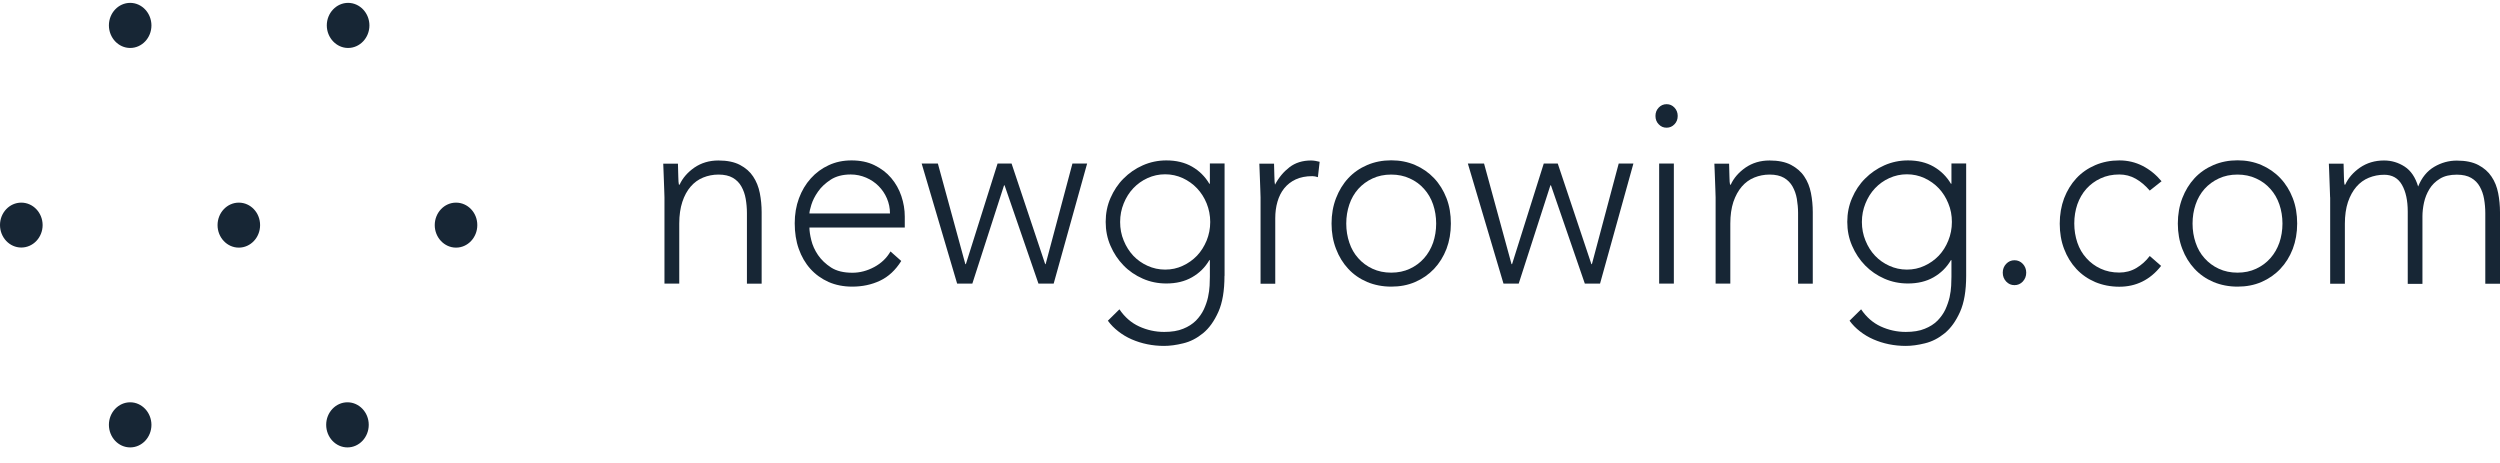 <svg width="135" height="25" viewBox="0 0 135 25" fill="none" xmlns="http://www.w3.org/2000/svg">
<g clip-path="url(#clip0_2031_124)">
<path d="M35.881 10.657C35.881 10.537 35.876 10.387 35.867 10.217C35.857 10.042 35.853 9.867 35.848 9.692C35.843 9.512 35.839 9.347 35.829 9.192C35.82 9.037 35.815 8.917 35.815 8.837H36.609C36.618 9.082 36.623 9.312 36.628 9.537C36.633 9.762 36.642 9.907 36.661 9.972H36.699C36.86 9.617 37.124 9.312 37.493 9.052C37.867 8.797 38.297 8.666 38.793 8.666C39.271 8.666 39.658 8.747 39.961 8.907C40.263 9.067 40.5 9.272 40.67 9.532C40.84 9.787 40.963 10.087 41.029 10.422C41.095 10.757 41.129 11.107 41.129 11.462V15.318H40.334V11.502C40.334 11.242 40.311 10.987 40.268 10.737C40.225 10.487 40.145 10.267 40.036 10.072C39.928 9.877 39.772 9.717 39.573 9.602C39.375 9.487 39.115 9.427 38.798 9.427C38.505 9.427 38.231 9.482 37.971 9.587C37.711 9.692 37.484 9.857 37.295 10.077C37.105 10.297 36.954 10.572 36.846 10.902C36.737 11.232 36.68 11.627 36.68 12.072V15.313H35.881V10.657Z" fill="#172635"/>
<path d="M48.668 14.093C48.356 14.588 47.978 14.943 47.52 15.158C47.066 15.373 46.565 15.478 46.016 15.478C45.548 15.478 45.123 15.393 44.745 15.228C44.367 15.058 44.036 14.823 43.761 14.518C43.487 14.213 43.279 13.853 43.133 13.438C42.986 13.023 42.915 12.562 42.915 12.057C42.915 11.572 42.991 11.122 43.142 10.712C43.293 10.302 43.506 9.942 43.78 9.637C44.054 9.332 44.376 9.092 44.749 8.922C45.123 8.747 45.529 8.662 45.983 8.662C46.451 8.662 46.867 8.747 47.222 8.922C47.581 9.097 47.879 9.322 48.125 9.612C48.366 9.897 48.55 10.222 48.673 10.587C48.796 10.952 48.858 11.322 48.858 11.697V12.287H43.709C43.709 12.467 43.742 12.693 43.809 12.967C43.875 13.243 43.998 13.513 44.173 13.773C44.352 14.033 44.589 14.258 44.882 14.448C45.18 14.638 45.562 14.728 46.031 14.728C46.437 14.728 46.83 14.623 47.212 14.418C47.591 14.213 47.884 13.933 48.087 13.578L48.668 14.093ZM48.059 11.527C48.059 11.237 48.002 10.967 47.893 10.712C47.784 10.457 47.633 10.237 47.444 10.047C47.255 9.857 47.028 9.702 46.768 9.592C46.508 9.482 46.234 9.422 45.941 9.422C45.506 9.422 45.147 9.517 44.858 9.702C44.57 9.892 44.343 10.102 44.173 10.347C44.002 10.592 43.884 10.827 43.813 11.057C43.742 11.287 43.709 11.442 43.709 11.527H48.059Z" fill="#172635"/>
<path d="M49.77 8.832H50.645L52.129 14.263H52.157L53.869 8.832H54.625L56.44 14.263H56.464L57.911 8.832H58.705L56.899 15.313H56.076L54.247 10.007H54.219L52.507 15.313H51.685L49.77 8.832Z" fill="#172635"/>
<path d="M66.122 14.893C66.122 15.698 66.013 16.348 65.791 16.843C65.569 17.338 65.295 17.724 64.964 17.994C64.633 18.264 64.278 18.449 63.896 18.539C63.517 18.634 63.172 18.679 62.86 18.679C62.548 18.679 62.246 18.649 61.953 18.589C61.655 18.529 61.376 18.439 61.111 18.324C60.846 18.209 60.605 18.064 60.388 17.893C60.17 17.724 59.981 17.534 59.825 17.318L60.449 16.703C60.733 17.123 61.087 17.433 61.513 17.628C61.938 17.823 62.388 17.924 62.865 17.924C63.272 17.924 63.612 17.869 63.891 17.753C64.17 17.643 64.397 17.494 64.581 17.313C64.761 17.128 64.903 16.928 65.007 16.708C65.106 16.488 65.186 16.268 65.233 16.048C65.281 15.828 65.309 15.618 65.319 15.423C65.328 15.228 65.333 15.068 65.333 14.943V14.048H65.304C65.073 14.443 64.765 14.748 64.368 14.973C63.976 15.198 63.513 15.308 62.983 15.308C62.529 15.308 62.109 15.223 61.712 15.048C61.314 14.873 60.965 14.638 60.672 14.333C60.374 14.028 60.142 13.678 59.967 13.273C59.792 12.873 59.707 12.442 59.707 11.982C59.707 11.522 59.792 11.092 59.967 10.692C60.142 10.292 60.374 9.937 60.672 9.642C60.969 9.342 61.314 9.102 61.712 8.927C62.109 8.752 62.534 8.662 62.983 8.662C63.513 8.662 63.976 8.772 64.368 8.997C64.761 9.222 65.073 9.532 65.304 9.922H65.333V8.827H66.127V14.893H66.122ZM65.352 11.987C65.352 11.632 65.285 11.297 65.158 10.982C65.03 10.667 64.855 10.397 64.638 10.167C64.42 9.937 64.165 9.757 63.867 9.617C63.569 9.482 63.257 9.412 62.917 9.412C62.577 9.412 62.265 9.482 61.967 9.617C61.669 9.752 61.414 9.937 61.196 10.167C60.979 10.397 60.809 10.667 60.681 10.982C60.553 11.297 60.487 11.627 60.487 11.987C60.487 12.342 60.549 12.678 60.681 12.992C60.809 13.308 60.983 13.578 61.196 13.808C61.414 14.038 61.669 14.218 61.967 14.353C62.265 14.488 62.577 14.558 62.917 14.558C63.257 14.558 63.569 14.493 63.867 14.353C64.165 14.218 64.42 14.033 64.638 13.808C64.855 13.578 65.025 13.308 65.158 12.992C65.285 12.678 65.352 12.342 65.352 11.987Z" fill="#172635"/>
<path d="M68.07 10.657C68.07 10.537 68.065 10.387 68.056 10.217C68.046 10.042 68.041 9.867 68.037 9.692C68.032 9.512 68.027 9.347 68.018 9.192C68.008 9.037 68.004 8.917 68.004 8.837H68.798C68.807 9.082 68.812 9.312 68.817 9.537C68.822 9.762 68.831 9.907 68.85 9.972C69.053 9.587 69.313 9.277 69.63 9.032C69.947 8.787 70.339 8.666 70.798 8.666C70.878 8.666 70.954 8.677 71.029 8.687C71.105 8.702 71.18 8.717 71.261 8.737L71.166 9.567C71.062 9.532 70.958 9.512 70.864 9.512C70.519 9.512 70.221 9.572 69.97 9.687C69.72 9.802 69.512 9.967 69.346 10.172C69.181 10.377 69.063 10.617 68.982 10.897C68.902 11.172 68.864 11.472 68.864 11.787V15.323H68.07V10.657Z" fill="#172635"/>
<path d="M71.904 12.072C71.904 11.577 71.984 11.122 72.145 10.702C72.306 10.287 72.523 9.927 72.807 9.622C73.09 9.317 73.431 9.082 73.828 8.912C74.225 8.742 74.66 8.657 75.128 8.657C75.596 8.657 76.026 8.742 76.418 8.912C76.811 9.082 77.151 9.317 77.44 9.622C77.728 9.927 77.95 10.287 78.111 10.702C78.272 11.117 78.347 11.572 78.347 12.072C78.347 12.568 78.267 13.023 78.111 13.438C77.95 13.853 77.728 14.213 77.44 14.518C77.151 14.823 76.811 15.058 76.418 15.228C76.026 15.398 75.596 15.478 75.128 15.478C74.66 15.478 74.225 15.393 73.828 15.228C73.431 15.058 73.09 14.823 72.807 14.518C72.523 14.213 72.301 13.853 72.145 13.438C71.984 13.023 71.904 12.568 71.904 12.072ZM72.698 12.072C72.698 12.438 72.755 12.783 72.864 13.103C72.972 13.428 73.133 13.708 73.346 13.943C73.558 14.183 73.814 14.373 74.116 14.513C74.419 14.653 74.754 14.723 75.123 14.723C75.497 14.723 75.832 14.653 76.13 14.513C76.433 14.373 76.688 14.183 76.901 13.943C77.113 13.703 77.274 13.423 77.388 13.103C77.496 12.783 77.553 12.438 77.553 12.072C77.553 11.707 77.496 11.362 77.388 11.042C77.279 10.722 77.113 10.437 76.901 10.202C76.688 9.962 76.433 9.772 76.13 9.637C75.832 9.497 75.492 9.427 75.123 9.427C74.75 9.427 74.414 9.497 74.116 9.637C73.814 9.777 73.558 9.967 73.346 10.202C73.133 10.442 72.972 10.722 72.864 11.042C72.755 11.362 72.698 11.707 72.698 12.072Z" fill="#172635"/>
<path d="M79.264 8.832H80.139L81.623 14.263H81.652L83.363 8.832H84.119L85.935 14.263H85.963L87.41 8.832H88.204L86.403 15.313H85.58L83.751 10.007H83.722L82.011 15.313H81.188L79.264 8.832Z" fill="#172635"/>
<path d="M89.395 6.261C89.395 6.081 89.452 5.936 89.57 5.811C89.683 5.691 89.825 5.626 89.996 5.626C90.166 5.626 90.303 5.686 90.421 5.811C90.534 5.931 90.596 6.081 90.596 6.261C90.596 6.441 90.539 6.591 90.421 6.711C90.308 6.831 90.166 6.896 89.996 6.896C89.825 6.896 89.688 6.836 89.57 6.711C89.452 6.591 89.395 6.441 89.395 6.261ZM89.594 8.832H90.388V15.313H89.594V8.832Z" fill="#172635"/>
<path d="M92.643 10.657C92.643 10.537 92.638 10.387 92.629 10.217C92.619 10.042 92.614 9.867 92.61 9.692C92.605 9.512 92.6 9.347 92.591 9.192C92.581 9.037 92.576 8.917 92.576 8.837H93.371C93.38 9.082 93.385 9.312 93.39 9.537C93.394 9.762 93.404 9.907 93.423 9.972H93.461C93.621 9.617 93.886 9.312 94.255 9.052C94.628 8.797 95.058 8.666 95.555 8.666C96.032 8.666 96.42 8.747 96.722 8.907C97.02 9.067 97.261 9.272 97.432 9.532C97.606 9.787 97.725 10.087 97.791 10.422C97.857 10.757 97.89 11.107 97.89 11.462V15.318H97.096V11.502C97.096 11.242 97.072 10.987 97.03 10.737C96.987 10.487 96.907 10.267 96.798 10.072C96.689 9.877 96.533 9.717 96.335 9.602C96.136 9.487 95.876 9.427 95.559 9.427C95.266 9.427 94.992 9.482 94.732 9.587C94.472 9.692 94.245 9.857 94.056 10.077C93.867 10.297 93.716 10.572 93.602 10.902C93.494 11.232 93.437 11.627 93.437 12.072V15.313H92.643V10.657Z" fill="#172635"/>
<path d="M106.173 14.893C106.173 15.698 106.064 16.348 105.842 16.843C105.619 17.338 105.345 17.724 105.014 17.994C104.683 18.264 104.324 18.449 103.946 18.539C103.568 18.634 103.223 18.679 102.911 18.679C102.599 18.679 102.301 18.649 102.003 18.589C101.705 18.529 101.426 18.439 101.162 18.324C100.897 18.209 100.656 18.064 100.438 17.893C100.221 17.724 100.032 17.534 99.876 17.318L100.5 16.703C100.783 17.123 101.138 17.433 101.559 17.628C101.984 17.823 102.433 17.924 102.911 17.924C103.317 17.924 103.662 17.869 103.937 17.753C104.215 17.643 104.447 17.494 104.627 17.313C104.806 17.128 104.948 16.928 105.052 16.708C105.151 16.488 105.227 16.268 105.279 16.048C105.326 15.828 105.355 15.618 105.364 15.423C105.374 15.228 105.378 15.068 105.378 14.943V14.048H105.35C105.118 14.443 104.806 14.748 104.414 14.973C104.022 15.198 103.558 15.308 103.029 15.308C102.58 15.308 102.154 15.223 101.757 15.048C101.36 14.873 101.015 14.638 100.717 14.333C100.419 14.028 100.188 13.678 100.013 13.273C99.838 12.873 99.753 12.442 99.753 11.982C99.753 11.522 99.838 11.092 100.013 10.692C100.183 10.292 100.419 9.937 100.717 9.642C101.015 9.342 101.36 9.102 101.757 8.927C102.154 8.752 102.58 8.662 103.029 8.662C103.558 8.662 104.022 8.772 104.414 8.997C104.806 9.222 105.118 9.532 105.35 9.922H105.378V8.827H106.173V14.893ZM105.402 11.987C105.402 11.632 105.341 11.297 105.208 10.982C105.081 10.667 104.91 10.397 104.693 10.167C104.475 9.937 104.22 9.757 103.922 9.617C103.625 9.482 103.313 9.412 102.972 9.412C102.636 9.412 102.32 9.482 102.022 9.617C101.724 9.752 101.469 9.937 101.251 10.167C101.034 10.397 100.864 10.667 100.736 10.982C100.608 11.297 100.542 11.627 100.542 11.987C100.542 12.342 100.608 12.678 100.736 12.992C100.864 13.308 101.034 13.578 101.251 13.808C101.469 14.038 101.724 14.218 102.022 14.353C102.32 14.488 102.632 14.558 102.972 14.558C103.308 14.558 103.625 14.493 103.922 14.353C104.22 14.218 104.475 14.033 104.693 13.808C104.91 13.578 105.081 13.308 105.208 12.992C105.336 12.678 105.402 12.342 105.402 11.987Z" fill="#172635"/>
<path d="M108.149 14.723C108.149 14.538 108.21 14.378 108.333 14.248C108.456 14.118 108.607 14.053 108.782 14.053C108.957 14.053 109.109 14.118 109.231 14.248C109.354 14.378 109.416 14.538 109.416 14.723C109.416 14.913 109.354 15.068 109.231 15.203C109.109 15.333 108.957 15.398 108.782 15.398C108.603 15.398 108.456 15.333 108.333 15.203C108.21 15.068 108.149 14.913 108.149 14.723Z" fill="#172635"/>
<path d="M116.7 14.358C116.398 14.743 116.057 15.023 115.679 15.208C115.301 15.393 114.89 15.483 114.445 15.483C113.977 15.483 113.542 15.398 113.145 15.233C112.748 15.063 112.408 14.828 112.124 14.523C111.841 14.218 111.618 13.858 111.462 13.443C111.302 13.027 111.226 12.572 111.226 12.077C111.226 11.582 111.306 11.127 111.462 10.707C111.623 10.292 111.841 9.932 112.124 9.627C112.408 9.322 112.748 9.087 113.145 8.917C113.542 8.747 113.977 8.662 114.445 8.662C114.899 8.662 115.315 8.762 115.698 8.957C116.081 9.152 116.426 9.432 116.724 9.787L116.086 10.292C115.854 10.022 115.604 9.807 115.329 9.652C115.055 9.497 114.757 9.422 114.441 9.422C114.067 9.422 113.732 9.492 113.434 9.632C113.131 9.772 112.876 9.962 112.663 10.197C112.45 10.437 112.29 10.717 112.176 11.037C112.068 11.357 112.011 11.702 112.011 12.067C112.011 12.432 112.068 12.777 112.176 13.098C112.285 13.423 112.45 13.703 112.663 13.938C112.876 14.178 113.131 14.368 113.434 14.508C113.732 14.648 114.072 14.718 114.441 14.718C114.776 14.718 115.084 14.638 115.363 14.473C115.641 14.308 115.883 14.093 116.086 13.823L116.7 14.358Z" fill="#172635"/>
<path d="M117.603 12.072C117.603 11.577 117.684 11.122 117.844 10.702C118.005 10.287 118.223 9.927 118.506 9.622C118.79 9.317 119.13 9.082 119.527 8.912C119.925 8.742 120.359 8.657 120.827 8.657C121.295 8.657 121.726 8.742 122.118 8.912C122.51 9.082 122.851 9.317 123.139 9.622C123.428 9.927 123.65 10.287 123.81 10.702C123.971 11.117 124.047 11.572 124.047 12.072C124.047 12.568 123.966 13.023 123.81 13.438C123.65 13.853 123.428 14.213 123.139 14.518C122.851 14.823 122.51 15.058 122.118 15.228C121.726 15.398 121.295 15.478 120.827 15.478C120.359 15.478 119.925 15.393 119.527 15.228C119.13 15.058 118.79 14.823 118.506 14.518C118.223 14.213 118 13.853 117.844 13.438C117.684 13.023 117.603 12.568 117.603 12.072ZM118.398 12.072C118.398 12.438 118.454 12.783 118.563 13.103C118.672 13.428 118.832 13.708 119.045 13.943C119.258 14.183 119.513 14.373 119.816 14.513C120.118 14.653 120.454 14.723 120.823 14.723C121.196 14.723 121.532 14.653 121.83 14.513C122.132 14.373 122.388 14.183 122.6 13.943C122.813 13.703 122.974 13.423 123.087 13.103C123.196 12.783 123.253 12.438 123.253 12.072C123.253 11.707 123.196 11.362 123.087 11.042C122.978 10.722 122.813 10.437 122.6 10.202C122.388 9.962 122.132 9.772 121.83 9.637C121.532 9.497 121.191 9.427 120.823 9.427C120.449 9.427 120.114 9.497 119.816 9.637C119.513 9.777 119.258 9.967 119.045 10.202C118.832 10.442 118.672 10.722 118.563 11.042C118.454 11.362 118.398 11.707 118.398 12.072Z" fill="#172635"/>
<path d="M125.825 10.657C125.825 10.537 125.82 10.387 125.81 10.217C125.801 10.042 125.796 9.867 125.791 9.692C125.787 9.512 125.782 9.347 125.773 9.192C125.763 9.037 125.758 8.917 125.758 8.837H126.553C126.562 9.082 126.567 9.312 126.571 9.537C126.576 9.762 126.586 9.907 126.605 9.972H126.642C126.803 9.617 127.068 9.312 127.437 9.052C127.81 8.797 128.24 8.666 128.737 8.666C129.143 8.666 129.512 8.777 129.852 8.997C130.188 9.217 130.429 9.572 130.58 10.072C130.774 9.587 131.067 9.232 131.45 9.007C131.833 8.782 132.24 8.672 132.665 8.672C133.143 8.672 133.53 8.752 133.833 8.912C134.135 9.072 134.372 9.277 134.542 9.537C134.717 9.792 134.835 10.092 134.901 10.427C134.967 10.762 135 11.112 135 11.467V15.323H134.206V11.507C134.206 11.247 134.183 10.992 134.14 10.742C134.097 10.492 134.017 10.272 133.908 10.077C133.8 9.882 133.644 9.722 133.445 9.607C133.247 9.492 132.987 9.432 132.67 9.432C132.296 9.432 131.994 9.502 131.753 9.652C131.516 9.797 131.327 9.982 131.19 10.207C131.053 10.432 130.954 10.677 130.897 10.937C130.84 11.197 130.812 11.447 130.812 11.682V15.328H130.018V11.427C130.018 10.827 129.914 10.347 129.706 9.982C129.498 9.617 129.176 9.437 128.746 9.437C128.453 9.437 128.179 9.492 127.919 9.597C127.659 9.702 127.432 9.867 127.243 10.087C127.054 10.307 126.902 10.582 126.789 10.912C126.68 11.242 126.623 11.637 126.623 12.082V15.323H125.829V10.657H125.825Z" fill="#172635"/>
<path d="M7.03 0.155C6.396 0.155 5.881 0.7 5.881 1.37C5.881 2.04 6.396 2.59 7.03 2.59C7.663 2.59 8.178 2.045 8.178 1.37C8.174 0.7 7.658 0.155 7.03 0.155Z" fill="#172635"/>
<path d="M12.896 10.942C12.263 10.942 11.748 11.487 11.748 12.157C11.748 12.827 12.263 13.372 12.896 13.372C13.53 13.372 14.045 12.827 14.045 12.157C14.045 11.482 13.53 10.942 12.896 10.942Z" fill="#172635"/>
<path d="M1.149 10.942C0.515 10.942 0 11.482 0 12.152C0 12.822 0.515 13.367 1.149 13.367C1.787 13.367 2.302 12.822 2.302 12.152C2.298 11.482 1.782 10.942 1.149 10.942Z" fill="#172635"/>
<path d="M18.796 0.155C18.167 0.155 17.647 0.7 17.647 1.37C17.647 2.04 18.167 2.59 18.796 2.59C19.429 2.59 19.949 2.045 19.949 1.37C19.945 0.7 19.429 0.155 18.796 0.155Z" fill="#172635"/>
<path d="M24.625 10.942C23.991 10.942 23.476 11.487 23.476 12.157C23.476 12.827 23.996 13.372 24.625 13.372C25.258 13.372 25.774 12.827 25.774 12.157C25.778 11.482 25.258 10.942 24.625 10.942Z" fill="#172635"/>
<path d="M7.03 21.724C6.396 21.724 5.881 22.269 5.881 22.939C5.881 23.614 6.396 24.16 7.03 24.16C7.663 24.16 8.178 23.614 8.178 22.939C8.174 22.269 7.658 21.724 7.03 21.724Z" fill="#172635"/>
<path d="M18.763 21.724C18.13 21.724 17.614 22.269 17.614 22.939C17.614 23.614 18.13 24.16 18.763 24.16C19.396 24.16 19.912 23.614 19.912 22.939C19.912 22.269 19.396 21.724 18.763 21.724Z" fill="#172635"/>
</g>
<defs>
<clipPath id="clip0_2031_124">
<rect width="135" height="24" fill="white" transform="translate(0 0.155)"/>
</clipPath>
</defs>
</svg>
